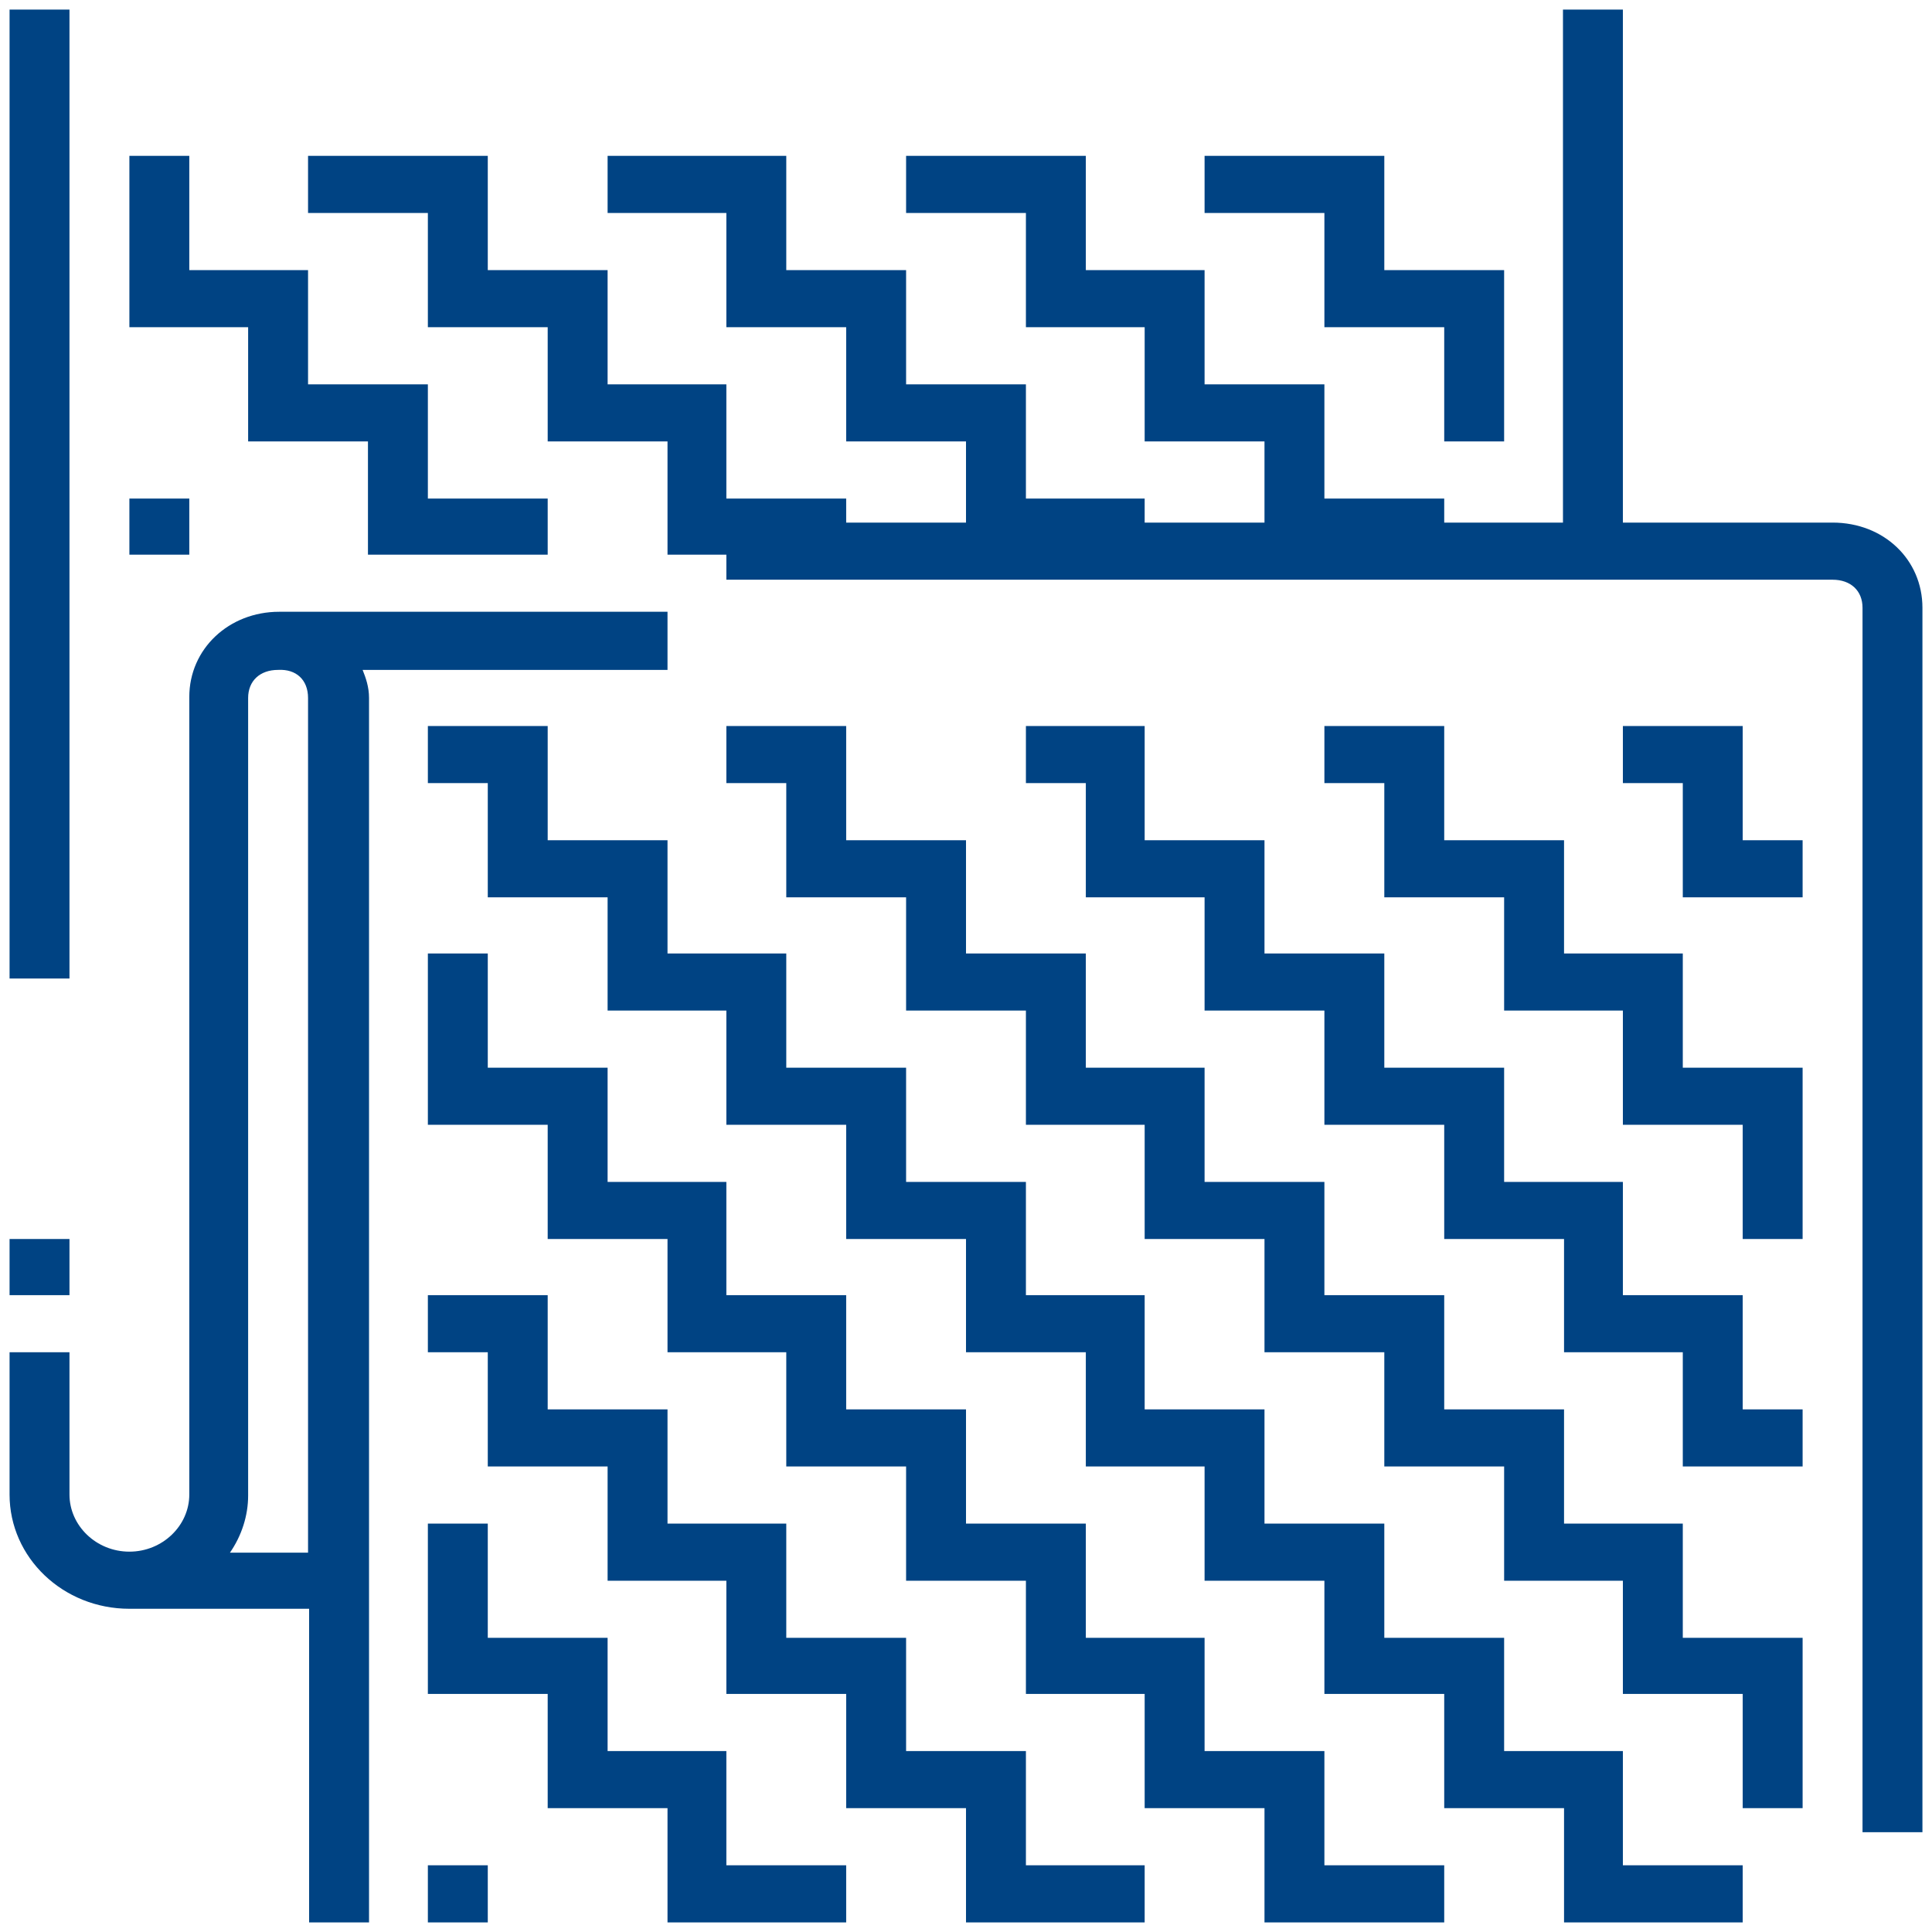 <?xml version="1.0" encoding="UTF-8"?> <svg xmlns="http://www.w3.org/2000/svg" viewBox="5998.998 4999.001 202.001 201.997" width="202.001" height="201.997" data-guides="{&quot;vertical&quot;:[],&quot;horizontal&quot;:[]}"><path fill="rgb(0, 67, 131)" stroke="none" fill-opacity="1" stroke-width="1" stroke-opacity="1" color="rgb(51, 51, 51)" font-size-adjust="none" class="st0" id="tSvgc6072abb22" title="Path 57" d="M 5999.998 5000.002 C 6002.086 5000.002 6004.174 5000.002 6006.262 5000.002C 6006.262 5033.771 6006.262 5067.54 6006.262 5101.309C 6004.174 5101.309 6002.086 5101.309 5999.998 5101.309C 5999.998 5067.54 5999.998 5033.771 5999.998 5000.002Z"></path><path fill="rgb(0, 67, 131)" stroke="none" fill-opacity="1" stroke-width="1" stroke-opacity="1" color="rgb(51, 51, 51)" font-size-adjust="none" class="st0" id="tSvgf8206e7b6b" title="Path 58" d="M 5999.998 5128.548 C 6002.086 5128.548 6004.174 5128.548 6006.262 5128.548C 6006.262 5130.504 6006.262 5132.46 6006.262 5134.415C 6004.174 5134.415 6002.086 5134.415 5999.998 5134.415C 5999.998 5132.46 5999.998 5130.504 5999.998 5128.548Z"></path><path fill="rgb(0, 67, 131)" stroke="none" fill-opacity="1" stroke-width="1" stroke-opacity="1" color="rgb(51, 51, 51)" font-size-adjust="none" class="st0" id="tSvgeee17b4b63" title="Path 59" d="M 6031.206 5071.975 C 6031.206 5101.763 6031.206 5131.552 6031.206 5161.34C 6028.484 5161.34 6025.763 5161.34 6023.041 5161.34C 6024.271 5159.559 6024.942 5157.464 6024.942 5155.368C 6024.942 5127.571 6024.942 5099.773 6024.942 5071.975C 6024.942 5070.194 6026.173 5069.042 6028.074 5069.042C 6029.976 5068.937 6031.206 5070.089 6031.206 5071.975C 6031.206 5071.975 6031.206 5071.975 6031.206 5071.975ZM 6068.79 5068.937 C 6068.79 5066.947 6068.79 5064.956 6068.79 5062.965C 6055.256 5062.965 6041.721 5062.965 6028.186 5062.965C 6022.929 5062.965 6018.79 5066.842 6018.79 5071.87C 6018.79 5099.668 6018.79 5127.466 6018.79 5155.263C 6018.79 5158.511 6015.994 5161.235 6012.526 5161.235C 6009.058 5161.235 6006.262 5158.511 6006.262 5155.263C 6006.262 5150.305 6006.262 5145.346 6006.262 5140.387C 6004.174 5140.387 6002.086 5140.387 5999.998 5140.387C 5999.998 5145.346 5999.998 5150.305 5999.998 5155.263C 5999.998 5161.864 6005.591 5167.207 6012.526 5167.207C 6018.79 5167.207 6025.054 5167.207 6031.318 5167.207C 6031.318 5178.137 6031.318 5189.068 6031.318 5199.998C 6033.406 5199.998 6035.494 5199.998 6037.582 5199.998C 6037.582 5157.324 6037.582 5114.65 6037.582 5071.975C 6037.582 5070.823 6037.247 5069.88 6036.911 5069.042C 6047.537 5069.042 6058.164 5069.042 6068.79 5069.042C 6068.79 5069.007 6068.79 5068.972 6068.79 5068.937Z"></path><path fill="rgb(0, 67, 131)" stroke="none" fill-opacity="1" stroke-width="1" stroke-opacity="1" color="rgb(51, 51, 51)" font-size-adjust="none" class="st0" id="tSvg15f45dd333e" title="Path 60" d="M 6190.603 5053.641 C 6183.295 5053.641 6175.987 5053.641 6168.679 5053.641C 6168.679 5035.761 6168.679 5017.882 6168.679 5000.002C 6166.591 5000.002 6164.503 5000.002 6162.415 5000.002C 6162.415 5017.882 6162.415 5035.761 6162.415 5053.641C 6133.258 5053.641 6104.1 5053.641 6074.943 5053.641C 6074.943 5055.632 6074.943 5057.622 6074.943 5059.613C 6113.496 5059.613 6152.05 5059.613 6190.603 5059.613C 6192.505 5059.613 6193.735 5060.765 6193.735 5062.546C 6193.735 5105.221 6193.735 5147.895 6193.735 5190.569C 6195.823 5190.569 6197.911 5190.569 6199.999 5190.569C 6199.999 5147.895 6199.999 5105.221 6199.999 5062.546C 6199.999 5057.518 6195.972 5053.641 6190.603 5053.641C 6190.603 5053.641 6190.603 5053.641 6190.603 5053.641Z"></path><path fill="rgb(0, 67, 131)" stroke="none" fill-opacity="1" stroke-width="1" stroke-opacity="1" color="rgb(51, 51, 51)" font-size-adjust="none" class="st0" id="tSvgb6a16a3527" title="Path 61" d="M 6174.943 5158.302 C 6170.805 5158.302 6166.666 5158.302 6162.527 5158.302C 6162.527 5154.321 6162.527 5150.34 6162.527 5146.358C 6158.351 5146.358 6154.175 5146.358 6149.999 5146.358C 6149.999 5142.377 6149.999 5138.396 6149.999 5134.415C 6145.823 5134.415 6141.647 5134.415 6137.471 5134.415C 6137.471 5130.469 6137.471 5126.523 6137.471 5122.577C 6133.295 5122.577 6129.119 5122.577 6124.943 5122.577C 6124.943 5118.596 6124.943 5114.615 6124.943 5110.634C 6120.804 5110.634 6116.665 5110.634 6112.527 5110.634C 6112.527 5106.652 6112.527 5102.671 6112.527 5098.69C 6108.351 5098.69 6104.175 5098.69 6099.999 5098.69C 6099.999 5094.744 6099.999 5090.798 6099.999 5086.852C 6095.823 5086.852 6091.647 5086.852 6087.471 5086.852C 6087.471 5082.871 6087.471 5078.89 6087.471 5074.909C 6083.295 5074.909 6079.119 5074.909 6074.943 5074.909C 6074.943 5076.899 6074.943 5078.89 6074.943 5080.88C 6077.031 5080.88 6079.119 5080.88 6081.207 5080.88C 6081.207 5084.861 6081.207 5088.842 6081.207 5092.823C 6085.383 5092.823 6089.559 5092.823 6093.735 5092.823C 6093.735 5096.77 6093.735 5100.716 6093.735 5104.662C 6097.911 5104.662 6102.087 5104.662 6106.263 5104.662C 6106.263 5108.643 6106.263 5112.624 6106.263 5116.605C 6110.401 5116.605 6114.54 5116.605 6118.679 5116.605C 6118.679 5120.586 6118.679 5124.567 6118.679 5128.548C 6122.855 5128.548 6127.031 5128.548 6131.207 5128.548C 6131.207 5132.495 6131.207 5136.441 6131.207 5140.387C 6135.383 5140.387 6139.559 5140.387 6143.735 5140.387C 6143.735 5144.368 6143.735 5148.349 6143.735 5152.33C 6147.911 5152.33 6152.087 5152.33 6156.263 5152.33C 6156.263 5156.311 6156.263 5160.292 6156.263 5164.273C 6160.402 5164.273 6164.54 5164.273 6168.679 5164.273C 6168.679 5168.219 6168.679 5172.166 6168.679 5176.112C 6172.855 5176.112 6177.031 5176.112 6181.207 5176.112C 6181.207 5180.093 6181.207 5184.074 6181.207 5188.055C 6183.295 5188.055 6185.383 5188.055 6187.471 5188.055C 6187.471 5182.118 6187.471 5176.182 6187.471 5170.245C 6183.295 5170.245 6179.119 5170.245 6174.943 5170.245C 6174.943 5166.264 6174.943 5162.283 6174.943 5158.302Z"></path><path fill="rgb(0, 67, 131)" stroke="none" fill-opacity="1" stroke-width="1" stroke-opacity="1" color="rgb(51, 51, 51)" font-size-adjust="none" class="st0" id="tSvg16c60624a0e" title="Path 62" d="M 6181.207 5134.415 C 6177.031 5134.415 6172.855 5134.415 6168.679 5134.415C 6168.679 5130.469 6168.679 5126.523 6168.679 5122.577C 6164.54 5122.577 6160.402 5122.577 6156.263 5122.577C 6156.263 5118.596 6156.263 5114.615 6156.263 5110.634C 6152.087 5110.634 6147.911 5110.634 6143.735 5110.634C 6143.735 5106.652 6143.735 5102.671 6143.735 5098.69C 6139.559 5098.69 6135.383 5098.69 6131.207 5098.69C 6131.207 5094.744 6131.207 5090.798 6131.207 5086.852C 6127.031 5086.852 6122.855 5086.852 6118.679 5086.852C 6118.679 5082.871 6118.679 5078.89 6118.679 5074.909C 6114.54 5074.909 6110.401 5074.909 6106.263 5074.909C 6106.263 5076.899 6106.263 5078.89 6106.263 5080.88C 6108.351 5080.88 6110.439 5080.88 6112.527 5080.88C 6112.527 5084.861 6112.527 5088.842 6112.527 5092.823C 6116.665 5092.823 6120.804 5092.823 6124.943 5092.823C 6124.943 5096.77 6124.943 5100.716 6124.943 5104.662C 6129.119 5104.662 6133.295 5104.662 6137.471 5104.662C 6137.471 5108.643 6137.471 5112.624 6137.471 5116.605C 6141.647 5116.605 6145.823 5116.605 6149.999 5116.605C 6149.999 5120.586 6149.999 5124.567 6149.999 5128.548C 6154.175 5128.548 6158.351 5128.548 6162.527 5128.548C 6162.527 5132.495 6162.527 5136.441 6162.527 5140.387C 6166.666 5140.387 6170.805 5140.387 6174.943 5140.387C 6174.943 5144.368 6174.943 5148.349 6174.943 5152.33C 6179.119 5152.33 6183.295 5152.33 6187.471 5152.33C 6187.471 5150.34 6187.471 5148.349 6187.471 5146.358C 6185.383 5146.358 6183.295 5146.358 6181.207 5146.358C 6181.207 5142.377 6181.207 5138.396 6181.207 5134.415Z"></path><path fill="rgb(0, 67, 131)" stroke="none" fill-opacity="1" stroke-width="1" stroke-opacity="1" color="rgb(51, 51, 51)" font-size-adjust="none" class="st0" id="tSvg3a3a226c7d" title="Path 63" d="M 6174.943 5098.69 C 6170.805 5098.69 6166.666 5098.69 6162.527 5098.69C 6162.527 5094.744 6162.527 5090.798 6162.527 5086.852C 6158.351 5086.852 6154.175 5086.852 6149.999 5086.852C 6149.999 5082.871 6149.999 5078.89 6149.999 5074.909C 6145.823 5074.909 6141.647 5074.909 6137.471 5074.909C 6137.471 5076.899 6137.471 5078.89 6137.471 5080.88C 6139.559 5080.88 6141.647 5080.88 6143.735 5080.88C 6143.735 5084.861 6143.735 5088.842 6143.735 5092.823C 6147.911 5092.823 6152.087 5092.823 6156.263 5092.823C 6156.263 5096.77 6156.263 5100.716 6156.263 5104.662C 6160.402 5104.662 6164.54 5104.662 6168.679 5104.662C 6168.679 5108.643 6168.679 5112.624 6168.679 5116.605C 6172.855 5116.605 6177.031 5116.605 6181.207 5116.605C 6181.207 5120.586 6181.207 5124.567 6181.207 5128.548C 6183.295 5128.548 6185.383 5128.548 6187.471 5128.548C 6187.471 5122.577 6187.471 5116.605 6187.471 5110.634C 6183.295 5110.634 6179.119 5110.634 6174.943 5110.634C 6174.943 5106.652 6174.943 5102.671 6174.943 5098.69Z"></path><path fill="rgb(0, 67, 131)" stroke="none" fill-opacity="1" stroke-width="1" stroke-opacity="1" color="rgb(51, 51, 51)" font-size-adjust="none" class="st0" id="tSvg6839224d98" title="Path 64" d="M 6181.207 5074.909 C 6177.031 5074.909 6172.855 5074.909 6168.679 5074.909C 6168.679 5076.899 6168.679 5078.89 6168.679 5080.88C 6170.767 5080.88 6172.855 5080.88 6174.943 5080.88C 6174.943 5084.861 6174.943 5088.842 6174.943 5092.823C 6179.119 5092.823 6183.295 5092.823 6187.471 5092.823C 6187.471 5090.833 6187.471 5088.842 6187.471 5086.852C 6185.383 5086.852 6183.295 5086.852 6181.207 5086.852C 6181.207 5082.871 6181.207 5078.89 6181.207 5074.909Z"></path><path fill="rgb(0, 67, 131)" stroke="none" fill-opacity="1" stroke-width="1" stroke-opacity="1" color="rgb(51, 51, 51)" font-size-adjust="none" class="st0" id="tSvg15480f6898f" title="Path 65" d="M 6137.471 5182.083 C 6133.295 5182.083 6129.119 5182.083 6124.943 5182.083C 6124.943 5178.137 6124.943 5174.191 6124.943 5170.245C 6120.804 5170.245 6116.665 5170.245 6112.527 5170.245C 6112.527 5166.264 6112.527 5162.283 6112.527 5158.302C 6108.351 5158.302 6104.175 5158.302 6099.999 5158.302C 6099.999 5154.321 6099.999 5150.34 6099.999 5146.358C 6095.823 5146.358 6091.647 5146.358 6087.471 5146.358C 6087.471 5142.377 6087.471 5138.396 6087.471 5134.415C 6083.295 5134.415 6079.119 5134.415 6074.943 5134.415C 6074.943 5130.469 6074.943 5126.523 6074.943 5122.577C 6070.804 5122.577 6066.665 5122.577 6062.526 5122.577C 6062.526 5118.596 6062.526 5114.615 6062.526 5110.634C 6058.35 5110.634 6054.174 5110.634 6049.998 5110.634C 6049.998 5106.652 6049.998 5102.671 6049.998 5098.69C 6047.91 5098.69 6045.822 5098.69 6043.734 5098.69C 6043.734 5104.662 6043.734 5110.634 6043.734 5116.605C 6047.91 5116.605 6052.086 5116.605 6056.262 5116.605C 6056.262 5120.586 6056.262 5124.567 6056.262 5128.548C 6060.438 5128.548 6064.614 5128.548 6068.79 5128.548C 6068.79 5132.495 6068.79 5136.441 6068.79 5140.387C 6072.929 5140.387 6077.068 5140.387 6081.207 5140.387C 6081.207 5144.368 6081.207 5148.349 6081.207 5152.33C 6085.383 5152.33 6089.559 5152.33 6093.735 5152.33C 6093.735 5156.311 6093.735 5160.292 6093.735 5164.273C 6097.911 5164.273 6102.087 5164.273 6106.263 5164.273C 6106.263 5168.219 6106.263 5172.166 6106.263 5176.112C 6110.401 5176.112 6114.54 5176.112 6118.679 5176.112C 6118.679 5180.093 6118.679 5184.074 6118.679 5188.055C 6122.855 5188.055 6127.031 5188.055 6131.207 5188.055C 6131.207 5192.036 6131.207 5196.017 6131.207 5199.998C 6137.471 5199.998 6143.735 5199.998 6149.999 5199.998C 6149.999 5198.008 6149.999 5196.017 6149.999 5194.027C 6145.823 5194.027 6141.647 5194.027 6137.471 5194.027C 6137.471 5190.045 6137.471 5186.064 6137.471 5182.083Z"></path><path fill="rgb(0, 67, 131)" stroke="none" fill-opacity="1" stroke-width="1" stroke-opacity="1" color="rgb(51, 51, 51)" font-size-adjust="none" class="st0" id="tSvgefa57947b4" title="Path 66" d="M 6168.679 5182.083 C 6164.54 5182.083 6160.402 5182.083 6156.263 5182.083C 6156.263 5178.137 6156.263 5174.191 6156.263 5170.245C 6152.087 5170.245 6147.911 5170.245 6143.735 5170.245C 6143.735 5166.264 6143.735 5162.283 6143.735 5158.302C 6139.559 5158.302 6135.383 5158.302 6131.207 5158.302C 6131.207 5154.321 6131.207 5150.34 6131.207 5146.358C 6127.031 5146.358 6122.855 5146.358 6118.679 5146.358C 6118.679 5142.377 6118.679 5138.396 6118.679 5134.415C 6114.54 5134.415 6110.401 5134.415 6106.263 5134.415C 6106.263 5130.469 6106.263 5126.523 6106.263 5122.577C 6102.087 5122.577 6097.911 5122.577 6093.735 5122.577C 6093.735 5118.596 6093.735 5114.615 6093.735 5110.634C 6089.559 5110.634 6085.383 5110.634 6081.207 5110.634C 6081.207 5106.652 6081.207 5102.671 6081.207 5098.69C 6077.068 5098.69 6072.929 5098.69 6068.79 5098.69C 6068.79 5094.744 6068.79 5090.798 6068.79 5086.852C 6064.614 5086.852 6060.438 5086.852 6056.262 5086.852C 6056.262 5082.871 6056.262 5078.89 6056.262 5074.909C 6052.086 5074.909 6047.91 5074.909 6043.734 5074.909C 6043.734 5076.899 6043.734 5078.89 6043.734 5080.88C 6045.822 5080.88 6047.91 5080.88 6049.998 5080.88C 6049.998 5084.861 6049.998 5088.842 6049.998 5092.823C 6054.174 5092.823 6058.35 5092.823 6062.526 5092.823C 6062.526 5096.77 6062.526 5100.716 6062.526 5104.662C 6066.665 5104.662 6070.804 5104.662 6074.943 5104.662C 6074.943 5108.643 6074.943 5112.624 6074.943 5116.605C 6079.119 5116.605 6083.295 5116.605 6087.471 5116.605C 6087.471 5120.586 6087.471 5124.567 6087.471 5128.548C 6091.647 5128.548 6095.823 5128.548 6099.999 5128.548C 6099.999 5132.495 6099.999 5136.441 6099.999 5140.387C 6104.175 5140.387 6108.351 5140.387 6112.527 5140.387C 6112.527 5144.368 6112.527 5148.349 6112.527 5152.33C 6116.665 5152.33 6120.804 5152.33 6124.943 5152.33C 6124.943 5156.311 6124.943 5160.292 6124.943 5164.273C 6129.119 5164.273 6133.295 5164.273 6137.471 5164.273C 6137.471 5168.219 6137.471 5172.166 6137.471 5176.112C 6141.647 5176.112 6145.823 5176.112 6149.999 5176.112C 6149.999 5180.093 6149.999 5184.074 6149.999 5188.055C 6154.175 5188.055 6158.351 5188.055 6162.527 5188.055C 6162.527 5192.036 6162.527 5196.017 6162.527 5199.998C 6168.754 5199.998 6174.981 5199.998 6181.207 5199.998C 6181.207 5198.008 6181.207 5196.017 6181.207 5194.027C 6177.031 5194.027 6172.855 5194.027 6168.679 5194.027C 6168.679 5190.045 6168.679 5186.064 6168.679 5182.083Z"></path><path fill="rgb(0, 67, 131)" stroke="none" fill-opacity="1" stroke-width="1" stroke-opacity="1" color="rgb(51, 51, 51)" font-size-adjust="none" class="st0" id="tSvg1e2c111b95" title="Path 67" d="M 6106.263 5182.083 C 6102.087 5182.083 6097.911 5182.083 6093.735 5182.083C 6093.735 5178.137 6093.735 5174.191 6093.735 5170.245C 6089.559 5170.245 6085.383 5170.245 6081.207 5170.245C 6081.207 5166.264 6081.207 5162.283 6081.207 5158.302C 6077.068 5158.302 6072.929 5158.302 6068.79 5158.302C 6068.79 5154.321 6068.79 5150.34 6068.79 5146.358C 6064.614 5146.358 6060.438 5146.358 6056.262 5146.358C 6056.262 5142.377 6056.262 5138.396 6056.262 5134.415C 6052.086 5134.415 6047.91 5134.415 6043.734 5134.415C 6043.734 5136.406 6043.734 5138.396 6043.734 5140.387C 6045.822 5140.387 6047.91 5140.387 6049.998 5140.387C 6049.998 5144.368 6049.998 5148.349 6049.998 5152.33C 6054.174 5152.33 6058.35 5152.33 6062.526 5152.33C 6062.526 5156.311 6062.526 5160.292 6062.526 5164.273C 6066.665 5164.273 6070.804 5164.273 6074.943 5164.273C 6074.943 5168.219 6074.943 5172.166 6074.943 5176.112C 6079.119 5176.112 6083.295 5176.112 6087.471 5176.112C 6087.471 5180.093 6087.471 5184.074 6087.471 5188.055C 6091.647 5188.055 6095.823 5188.055 6099.999 5188.055C 6099.999 5192.036 6099.999 5196.017 6099.999 5199.998C 6106.225 5199.998 6112.452 5199.998 6118.679 5199.998C 6118.679 5198.008 6118.679 5196.017 6118.679 5194.027C 6114.54 5194.027 6110.401 5194.027 6106.263 5194.027C 6106.263 5190.045 6106.263 5186.064 6106.263 5182.083Z"></path><path fill="rgb(0, 67, 131)" stroke="none" fill-opacity="1" stroke-width="1" stroke-opacity="1" color="rgb(51, 51, 51)" font-size-adjust="none" class="st0" id="tSvg140276ad419" title="Path 68" d="M 6074.943 5182.083 C 6070.804 5182.083 6066.665 5182.083 6062.526 5182.083C 6062.526 5178.137 6062.526 5174.191 6062.526 5170.245C 6058.35 5170.245 6054.174 5170.245 6049.998 5170.245C 6049.998 5166.264 6049.998 5162.283 6049.998 5158.302C 6047.91 5158.302 6045.822 5158.302 6043.734 5158.302C 6043.734 5164.238 6043.734 5170.175 6043.734 5176.112C 6047.91 5176.112 6052.086 5176.112 6056.262 5176.112C 6056.262 5180.093 6056.262 5184.074 6056.262 5188.055C 6060.438 5188.055 6064.614 5188.055 6068.79 5188.055C 6068.79 5192.036 6068.79 5196.017 6068.79 5199.998C 6075.017 5199.998 6081.244 5199.998 6087.471 5199.998C 6087.471 5198.008 6087.471 5196.017 6087.471 5194.027C 6083.295 5194.027 6079.119 5194.027 6074.943 5194.027C 6074.943 5190.045 6074.943 5186.064 6074.943 5182.083Z"></path><path fill="rgb(0, 67, 131)" stroke="none" fill-opacity="1" stroke-width="1" stroke-opacity="1" color="rgb(51, 51, 51)" font-size-adjust="none" class="st0" id="tSvg42591afe53" title="Path 69" d="M 6043.734 5194.027 C 6045.822 5194.027 6047.91 5194.027 6049.998 5194.027C 6049.998 5196.017 6049.998 5198.008 6049.998 5199.998C 6047.91 5199.998 6045.822 5199.998 6043.734 5199.998C 6043.734 5198.008 6043.734 5196.017 6043.734 5194.027Z"></path><path fill="rgb(0, 67, 131)" stroke="none" fill-opacity="1" stroke-width="1" stroke-opacity="1" color="rgb(51, 51, 51)" font-size-adjust="none" class="st0" id="tSvg55ee2d188a" title="Path 70" d="M 6137.471 5033.212 C 6141.647 5033.212 6145.823 5033.212 6149.999 5033.212C 6149.999 5037.193 6149.999 5041.174 6149.999 5045.155C 6152.087 5045.155 6154.175 5045.155 6156.263 5045.155C 6156.263 5039.184 6156.263 5033.212 6156.263 5027.241C 6152.087 5027.241 6147.911 5027.241 6143.735 5027.241C 6143.735 5023.259 6143.735 5019.278 6143.735 5015.297C 6137.471 5015.297 6131.207 5015.297 6124.943 5015.297C 6124.943 5017.288 6124.943 5019.278 6124.943 5021.269C 6129.119 5021.269 6133.295 5021.269 6137.471 5021.269C 6137.471 5025.25 6137.471 5029.231 6137.471 5033.212Z"></path><path fill="rgb(0, 67, 131)" stroke="none" fill-opacity="1" stroke-width="1" stroke-opacity="1" color="rgb(51, 51, 51)" font-size-adjust="none" class="st0" id="tSvg165975bb628" title="Path 71" d="M 6074.943 5033.212 C 6079.119 5033.212 6083.295 5033.212 6087.471 5033.212C 6087.471 5037.193 6087.471 5041.174 6087.471 5045.155C 6091.647 5045.155 6095.823 5045.155 6099.999 5045.155C 6099.999 5049.102 6099.999 5053.048 6099.999 5056.994C 6106.225 5056.994 6112.452 5056.994 6118.679 5056.994C 6118.679 5055.038 6118.679 5053.083 6118.679 5051.127C 6114.54 5051.127 6110.401 5051.127 6106.263 5051.127C 6106.263 5047.146 6106.263 5043.165 6106.263 5039.184C 6102.087 5039.184 6097.911 5039.184 6093.735 5039.184C 6093.735 5035.203 6093.735 5031.222 6093.735 5027.241C 6089.559 5027.241 6085.383 5027.241 6081.207 5027.241C 6081.207 5023.259 6081.207 5019.278 6081.207 5015.297C 6074.98 5015.297 6068.753 5015.297 6062.526 5015.297C 6062.526 5017.288 6062.526 5019.278 6062.526 5021.269C 6066.665 5021.269 6070.804 5021.269 6074.943 5021.269C 6074.943 5025.25 6074.943 5029.231 6074.943 5033.212Z"></path><path fill="rgb(0, 67, 131)" stroke="none" fill-opacity="1" stroke-width="1" stroke-opacity="1" color="rgb(51, 51, 51)" font-size-adjust="none" class="st0" id="tSvg39f7546153" title="Path 72" d="M 6106.263 5033.212 C 6110.401 5033.212 6114.54 5033.212 6118.679 5033.212C 6118.679 5037.193 6118.679 5041.174 6118.679 5045.155C 6122.855 5045.155 6127.031 5045.155 6131.207 5045.155C 6131.207 5049.102 6131.207 5053.048 6131.207 5056.994C 6137.471 5056.994 6143.735 5056.994 6149.999 5056.994C 6149.999 5055.038 6149.999 5053.083 6149.999 5051.127C 6145.823 5051.127 6141.647 5051.127 6137.471 5051.127C 6137.471 5047.146 6137.471 5043.165 6137.471 5039.184C 6133.295 5039.184 6129.119 5039.184 6124.943 5039.184C 6124.943 5035.203 6124.943 5031.222 6124.943 5027.241C 6120.804 5027.241 6116.665 5027.241 6112.527 5027.241C 6112.527 5023.259 6112.527 5019.278 6112.527 5015.297C 6106.263 5015.297 6099.999 5015.297 6093.735 5015.297C 6093.735 5017.288 6093.735 5019.278 6093.735 5021.269C 6097.911 5021.269 6102.087 5021.269 6106.263 5021.269C 6106.263 5025.25 6106.263 5029.231 6106.263 5033.212Z"></path><path fill="rgb(0, 67, 131)" stroke="none" fill-opacity="1" stroke-width="1" stroke-opacity="1" color="rgb(51, 51, 51)" font-size-adjust="none" class="st0" id="tSvg17b288812da" title="Path 73" d="M 6043.734 5033.212 C 6047.91 5033.212 6052.086 5033.212 6056.262 5033.212C 6056.262 5037.193 6056.262 5041.174 6056.262 5045.155C 6060.438 5045.155 6064.614 5045.155 6068.79 5045.155C 6068.79 5049.102 6068.79 5053.048 6068.79 5056.994C 6075.017 5056.994 6081.244 5056.994 6087.471 5056.994C 6087.471 5055.038 6087.471 5053.083 6087.471 5051.127C 6083.295 5051.127 6079.119 5051.127 6074.943 5051.127C 6074.943 5047.146 6074.943 5043.165 6074.943 5039.184C 6070.804 5039.184 6066.665 5039.184 6062.526 5039.184C 6062.526 5035.203 6062.526 5031.222 6062.526 5027.241C 6058.35 5027.241 6054.174 5027.241 6049.998 5027.241C 6049.998 5023.259 6049.998 5019.278 6049.998 5015.297C 6043.734 5015.297 6037.47 5015.297 6031.206 5015.297C 6031.206 5017.288 6031.206 5019.278 6031.206 5021.269C 6035.382 5021.269 6039.558 5021.269 6043.734 5021.269C 6043.734 5025.25 6043.734 5029.231 6043.734 5033.212Z"></path><path fill="rgb(0, 67, 131)" stroke="none" fill-opacity="1" stroke-width="1" stroke-opacity="1" color="rgb(51, 51, 51)" font-size-adjust="none" class="st0" id="tSvg7fafc91007" title="Path 74" d="M 6024.942 5045.155 C 6029.118 5045.155 6033.294 5045.155 6037.47 5045.155C 6037.47 5049.102 6037.47 5053.048 6037.47 5056.994C 6043.734 5056.994 6049.998 5056.994 6056.262 5056.994C 6056.262 5055.038 6056.262 5053.083 6056.262 5051.127C 6052.086 5051.127 6047.91 5051.127 6043.734 5051.127C 6043.734 5047.146 6043.734 5043.165 6043.734 5039.184C 6039.558 5039.184 6035.382 5039.184 6031.206 5039.184C 6031.206 5035.203 6031.206 5031.222 6031.206 5027.241C 6027.068 5027.241 6022.929 5027.241 6018.79 5027.241C 6018.79 5023.259 6018.79 5019.278 6018.79 5015.297C 6016.702 5015.297 6014.614 5015.297 6012.526 5015.297C 6012.526 5021.269 6012.526 5027.241 6012.526 5033.212C 6016.665 5033.212 6020.804 5033.212 6024.942 5033.212C 6024.942 5037.193 6024.942 5041.174 6024.942 5045.155Z"></path><path fill="rgb(0, 67, 131)" stroke="none" fill-opacity="1" stroke-width="1" stroke-opacity="1" color="rgb(51, 51, 51)" font-size-adjust="none" class="st0" id="tSvg3a9aa002b" title="Path 75" d="M 6012.526 5051.127 C 6014.614 5051.127 6016.702 5051.127 6018.79 5051.127C 6018.79 5053.083 6018.79 5055.038 6018.79 5056.994C 6016.702 5056.994 6014.614 5056.994 6012.526 5056.994C 6012.526 5055.038 6012.526 5053.083 6012.526 5051.127Z"></path><defs></defs></svg> 